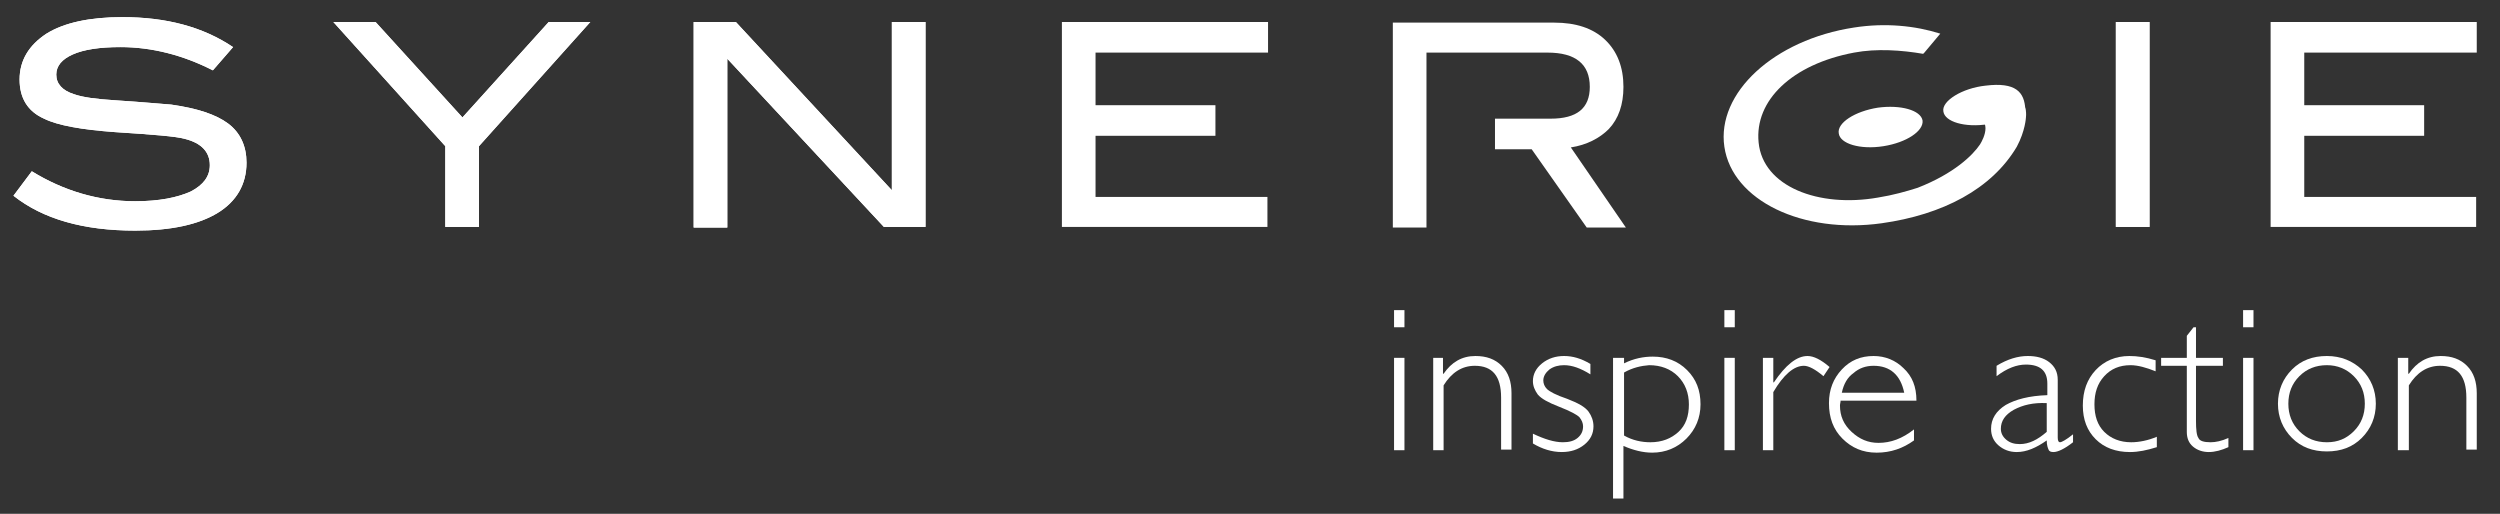 <?xml version="1.0" encoding="utf-8"?>
<!-- Generator: Adobe Illustrator 21.1.0, SVG Export Plug-In . SVG Version: 6.00 Build 0)  -->
<svg version="1.1" id="Laag_1" xmlns="http://www.w3.org/2000/svg" xmlns:xlink="http://www.w3.org/1999/xlink" x="0px" y="0px"
	 viewBox="0 0 408.7 84" style="enable-background:new 0 0 408.7 84;" xml:space="preserve">
<rect x="0" y="0" width="408.7" height="84" fill="#333333" stroke="none"/>
<style type="text/css">
	.st0{fill:#281B42;}
	.st1{fill:#FFFFFF;}
</style>
<path class="st1" d="M34.8,11.5c-4.9-2.5-10-3.8-15.1-3.8c-3.4,0-6,0.4-7.8,1.2c-1.8,0.8-2.7,1.9-2.7,3.3c0,1.5,1,2.6,2.9,3.2
	c1.4,0.5,3.6,0.8,6.8,1c4.6,0.3,7.7,0.6,9.1,0.7c4.2,0.6,7.3,1.6,9.3,3.1c2,1.5,3,3.7,3,6.4c0,3.5-1.6,6.3-4.7,8.2
	c-3.1,1.9-7.6,2.9-13.5,2.9c-8.5,0-15.1-1.9-19.9-5.7l3-4c5.2,3.2,10.9,4.9,16.9,4.9c3.9,0,6.9-0.6,9.1-1.6c2.1-1.1,3.1-2.5,3.1-4.3
	c0-2.1-1.3-3.6-4.1-4.3c-1.4-0.4-5.2-0.7-11.4-1.1c-5.5-0.4-9.4-1.1-11.6-2.2C4.5,18.2,3.2,16,3.2,13c0-3.1,1.5-5.6,4.4-7.5
	c2.9-1.8,7.1-2.7,12.4-2.7c7.2,0,13.2,1.6,18.1,4.9L34.8,11.5z"/>
<path class="st1" d="M96.5,3.6L78.3,23.9v13.2h-5.5V23.9L54.5,3.6h6.9l14.2,15.6L89.7,3.6H96.5z"/>
<path class="st1" d="M151.3,37.1h-6.8L118.9,9.6v27.6h-5.5V3.6h6.9l25.5,27.5V3.6h5.5V37.1z"/>
<path class="st1" d="M207.2,37.1h-33.6V3.6h33.7v5h-28.2v8.6h19.6v5h-19.6v10h28.1V37.1z"/>
<path class="st1" d="M351.4,37.1h-5.5V3.6h5.5V37.1z"/>
<path class="st1" d="M404.8,37.1h-33.6V3.6h33.7v5h-28.2v8.6h19.6v5h-19.6v10h28.1V37.1z"/>
<path class="st1" d="M34.8,11.5c-4.9-2.5-10-3.8-15.1-3.8c-3.4,0-6,0.4-7.8,1.2c-1.8,0.8-2.7,1.9-2.7,3.3c0,1.5,1,2.6,2.9,3.2
	c1.4,0.5,3.6,0.8,6.8,1c4.6,0.3,7.7,0.6,9.1,0.7c4.2,0.6,7.3,1.6,9.3,3.1c2,1.5,3,3.7,3,6.4c0,3.5-1.6,6.3-4.7,8.2
	c-3.1,1.9-7.6,2.9-13.5,2.9c-8.5,0-15.1-1.9-19.9-5.7l3-4c5.2,3.2,10.9,4.9,16.9,4.9c3.9,0,6.9-0.6,9.1-1.6c2.1-1.1,3.1-2.5,3.1-4.3
	c0-2.1-1.3-3.6-4.1-4.3c-1.4-0.4-5.2-0.7-11.4-1.1c-5.5-0.4-9.4-1.1-11.6-2.2C4.5,18.2,3.2,16,3.2,13c0-3.1,1.5-5.6,4.4-7.5
	c2.9-1.8,7.1-2.7,12.4-2.7c7.2,0,13.2,1.6,18.1,4.9L34.8,11.5z"/>
<path class="st1" d="M96.5,3.6L78.3,23.9v13.2h-5.5V23.9L54.5,3.6h6.9l14.2,15.6L89.7,3.6H96.5z"/>
<path class="st1" d="M151.3,37.1h-6.8L118.9,9.6v27.6h-5.5V3.6h6.9l25.5,27.5V3.6h5.5V37.1z"/>
<path class="st1" d="M351.4,37.1h-5.5V3.6h5.5V37.1z"/>
<path class="st1" d="M256.8,24.1c2.6-0.4,4.7-1.5,6.2-3c1.6-1.7,2.4-4,2.4-6.9c0-3.2-1-5.8-3-7.7c-2-1.9-4.8-2.8-8.3-2.8h-26.4v33.5
	h5.5V24.3h0v-5h0V8.6H253c4.6,0,6.9,1.9,6.9,5.6c0,3.5-2.1,5.2-6.4,5.2h-9.1l0,5h6l9,12.8h6.4L256.8,24.1z"/>
<path class="st1" d="M325.6,15c-2.8,0-3.1-0.1-4.2-0.1c-0.9,1.4-2.1,4-2.1,4h2.2c4.8,0,2.7,3.9,2.2,4.7c-1.2,1.8-4.3,4.8-10.2,7.1
	c-1.9,0.6-4,1.2-6.5,1.6c-9.7,1.7-18.8-1.8-19.5-9c-0.7-6.9,5.5-12.8,15.6-14.7c3.7-0.7,7.8-0.4,11.3,0.2l0.2-0.2l2.6-3.1
	c-4.1-1.3-9-1.8-14.1-1C290,6.5,280.6,15.2,281.9,24c1.3,8.8,12.8,14.3,25.7,12.5c10-1.4,18-5.6,22.1-12.5c1.4-2.6,1.5-4.8,1.5-4.8
	C331.7,14.6,325.6,15,325.6,15z"/>
<path class="st1" d="M314.3,19.7c0.2,1.7-2.6,3.6-6.4,4.2c-3.8,0.6-7.1-0.4-7.3-2.1c-0.3-1.7,2.6-3.6,6.4-4.2
	C310.7,17.1,314,18,314.3,19.7z"/>
<path class="st1" d="M331.1,18c0.1,1.3-2.3,1.7-6.1,2.3c-3.8,0.6-7.1-0.4-7.3-2.1c-0.3-1.7,3.1-3.8,6.9-4.2
	C329.5,13.4,331,15,331.1,18z"/>
<g>
	<path class="st1" d="M229.6,50.7v2.8h-1.7v-2.8H229.6z M229.6,58.5v15.1h-1.7V58.5H229.6z"/>
	<path class="st1" d="M235.9,58.5v2.6h0.1c1.3-1.9,3-2.9,5.2-2.9c1.8,0,3.2,0.5,4.3,1.6c1.1,1.1,1.6,2.6,1.6,4.5v9.2h-1.7V65
		c0-3.5-1.4-5.2-4.3-5.2c-2.1,0-3.8,1.1-5.1,3.2v10.6h-1.7V58.5H235.9z"/>
	<path class="st1" d="M260,59.5v1.7c-1.6-1-3-1.5-4.3-1.5c-0.9,0-1.7,0.2-2.4,0.7c-0.6,0.5-1,1.1-1,1.8c0,0.5,0.2,1,0.6,1.4
		c0.4,0.4,1.5,1,3.3,1.6c1.8,0.7,2.9,1.3,3.5,2.1c0.5,0.7,0.8,1.5,0.8,2.4c0,1.2-0.5,2.2-1.5,3c-1,0.8-2.2,1.2-3.7,1.2
		c-1.6,0-3.2-0.5-4.7-1.4v-1.6c1.9,0.9,3.5,1.4,4.9,1.4c1,0,1.8-0.2,2.4-0.7c0.6-0.5,0.9-1.1,0.9-1.9c0-0.5-0.2-1-0.6-1.5
		c-0.4-0.4-1.5-1-3.3-1.7c-1.8-0.7-2.9-1.3-3.5-2c-0.5-0.7-0.8-1.4-0.8-2.2c0-1.1,0.5-2.1,1.5-2.9c1-0.8,2.2-1.2,3.6-1.2
		C257.1,58.2,258.5,58.6,260,59.5z"/>
	<path class="st1" d="M265.5,58.5v0.9c1.6-0.8,3.2-1.1,4.7-1.1c2.2,0,4.1,0.7,5.6,2.2c1.5,1.5,2.2,3.3,2.2,5.6
		c0,2.2-0.8,4.1-2.3,5.6c-1.5,1.5-3.4,2.3-5.6,2.3c-1.5,0-3.1-0.4-4.7-1.1v8.6h-1.7V58.5H265.5z M265.5,60.9v10.3
		c1.4,0.8,2.9,1.1,4.3,1.1c1.9,0,3.4-0.6,4.6-1.7c1.2-1.1,1.7-2.6,1.7-4.5c0-1.8-0.6-3.4-1.8-4.6c-1.2-1.2-2.8-1.8-4.7-1.8
		C268.3,59.8,266.9,60.1,265.5,60.9z"/>
	<path class="st1" d="M283.6,50.7v2.8h-1.7v-2.8H283.6z M283.6,58.5v15.1h-1.7V58.5H283.6z"/>
	<path class="st1" d="M299.1,60l-1,1.5c-1.3-1.1-2.4-1.7-3.2-1.7c-1.6,0-3.3,1.4-5,4.3v9.5h-1.7V58.5h1.7v4h0.1
		c1.9-2.8,3.7-4.3,5.5-4.3C296.5,58.2,297.7,58.8,299.1,60z"/>
	<path class="st1" d="M313.3,65.5h-12.4c0,0.3-0.1,0.5-0.1,0.8c0,1.7,0.6,3.1,1.9,4.3c1.3,1.2,2.7,1.8,4.4,1.8c2,0,3.9-0.7,5.8-2.2
		v1.8c-1.8,1.3-3.8,2-6.1,2c-2.3,0-4.1-0.8-5.6-2.3c-1.5-1.5-2.2-3.4-2.2-5.8c0-2.2,0.7-4,2.1-5.5c1.4-1.5,3.1-2.2,5.2-2.2
		c1.9,0,3.6,0.7,4.9,2C312.6,61.5,313.3,63.2,313.3,65.5z M301.1,64.2h10.2c-0.6-2.9-2.3-4.4-5-4.4c-1.3,0-2.4,0.4-3.3,1.2
		C302,61.7,301.4,62.8,301.1,64.2z"/>
	<path class="st1" d="M338.9,71v1.3c-1.4,1.1-2.5,1.6-3.2,1.6c-0.4,0-0.7-0.1-0.8-0.4c-0.1-0.2-0.3-0.7-0.3-1.5
		c-1.7,1.2-3.3,1.9-4.9,1.9c-1.2,0-2.2-0.4-3-1.1c-0.8-0.7-1.2-1.6-1.2-2.7c0-1.6,0.8-2.9,2.4-3.9c1.6-0.9,3.8-1.5,6.8-1.6v-1.9
		c0-2.1-1.2-3.1-3.5-3.1c-1.5,0-3.1,0.6-4.8,1.9v-1.7c1.8-1.1,3.5-1.6,5.1-1.6c1.4,0,2.6,0.3,3.5,1c0.9,0.7,1.4,1.6,1.4,2.9v9.4
		c0,0.5,0.1,0.8,0.4,0.8C337,72.3,337.8,71.9,338.9,71z M334.6,70.6v-4.7c-2.2-0.1-3.9,0.3-5.4,1.1c-1.4,0.8-2.1,1.8-2.1,3.1
		c0,0.7,0.3,1.3,0.9,1.8c0.6,0.5,1.3,0.7,2.2,0.7C331.7,72.6,333.1,71.9,334.6,70.6z"/>
	<path class="st1" d="M352.4,58.9v1.8c-1.5-0.6-2.9-1-4.1-1c-1.8,0-3.2,0.6-4.3,1.8c-1.1,1.2-1.6,2.7-1.6,4.6c0,1.9,0.5,3.4,1.6,4.5
		c1.1,1.1,2.6,1.7,4.4,1.7c1.3,0,2.8-0.3,4.2-0.9v1.7c-1.6,0.5-3,0.8-4.4,0.8c-2.3,0-4.2-0.7-5.6-2.1c-1.4-1.4-2.1-3.2-2.1-5.5
		c0-2.4,0.7-4.3,2.1-5.8c1.4-1.5,3.3-2.3,5.5-2.3C349.4,58.2,350.8,58.4,352.4,58.9z"/>
	<path class="st1" d="M359,53.5v5h4.4v1.3H359v9c0,1.4,0.1,2.4,0.4,2.8c0.2,0.5,0.9,0.7,2,0.7c0.8,0,1.8-0.2,2.9-0.7v1.5
		c-1.1,0.5-2.2,0.8-3.2,0.8c-1,0-1.9-0.3-2.6-0.9c-0.7-0.6-1-1.4-1-2.4V59.8h-4.2v-1.3h4.2v-3.6l1.1-1.4H359z"/>
	<path class="st1" d="M368.4,50.7v2.8h-1.7v-2.8H368.4z M368.4,58.5v15.1h-1.7V58.5H368.4z"/>
	<path class="st1" d="M380.4,58.2c2.3,0,4.2,0.8,5.7,2.2c1.5,1.5,2.3,3.4,2.3,5.6c0,2.2-0.8,4.1-2.3,5.6c-1.5,1.5-3.4,2.2-5.7,2.2
		c-2.3,0-4.2-0.7-5.7-2.2s-2.3-3.4-2.3-5.6c0-2.2,0.8-4.1,2.3-5.6C376.2,58.9,378.1,58.2,380.4,58.2z M380.4,72.3
		c1.8,0,3.2-0.6,4.4-1.8c1.2-1.2,1.8-2.7,1.8-4.5c0-1.8-0.6-3.3-1.8-4.5s-2.7-1.8-4.4-1.8c-1.8,0-3.3,0.6-4.5,1.8
		c-1.2,1.2-1.8,2.7-1.8,4.5c0,1.8,0.6,3.3,1.8,4.5C377.1,71.7,378.6,72.3,380.4,72.3z"/>
	<path class="st1" d="M393.7,58.5v2.6h0.1c1.3-1.9,3-2.9,5.2-2.9c1.8,0,3.2,0.5,4.3,1.6c1.1,1.1,1.6,2.6,1.6,4.5v9.2h-1.7V65
		c0-3.5-1.4-5.2-4.3-5.2c-2.1,0-3.8,1.1-5.1,3.2v10.6H392V58.5H393.7z"/>
</g>
</svg>
